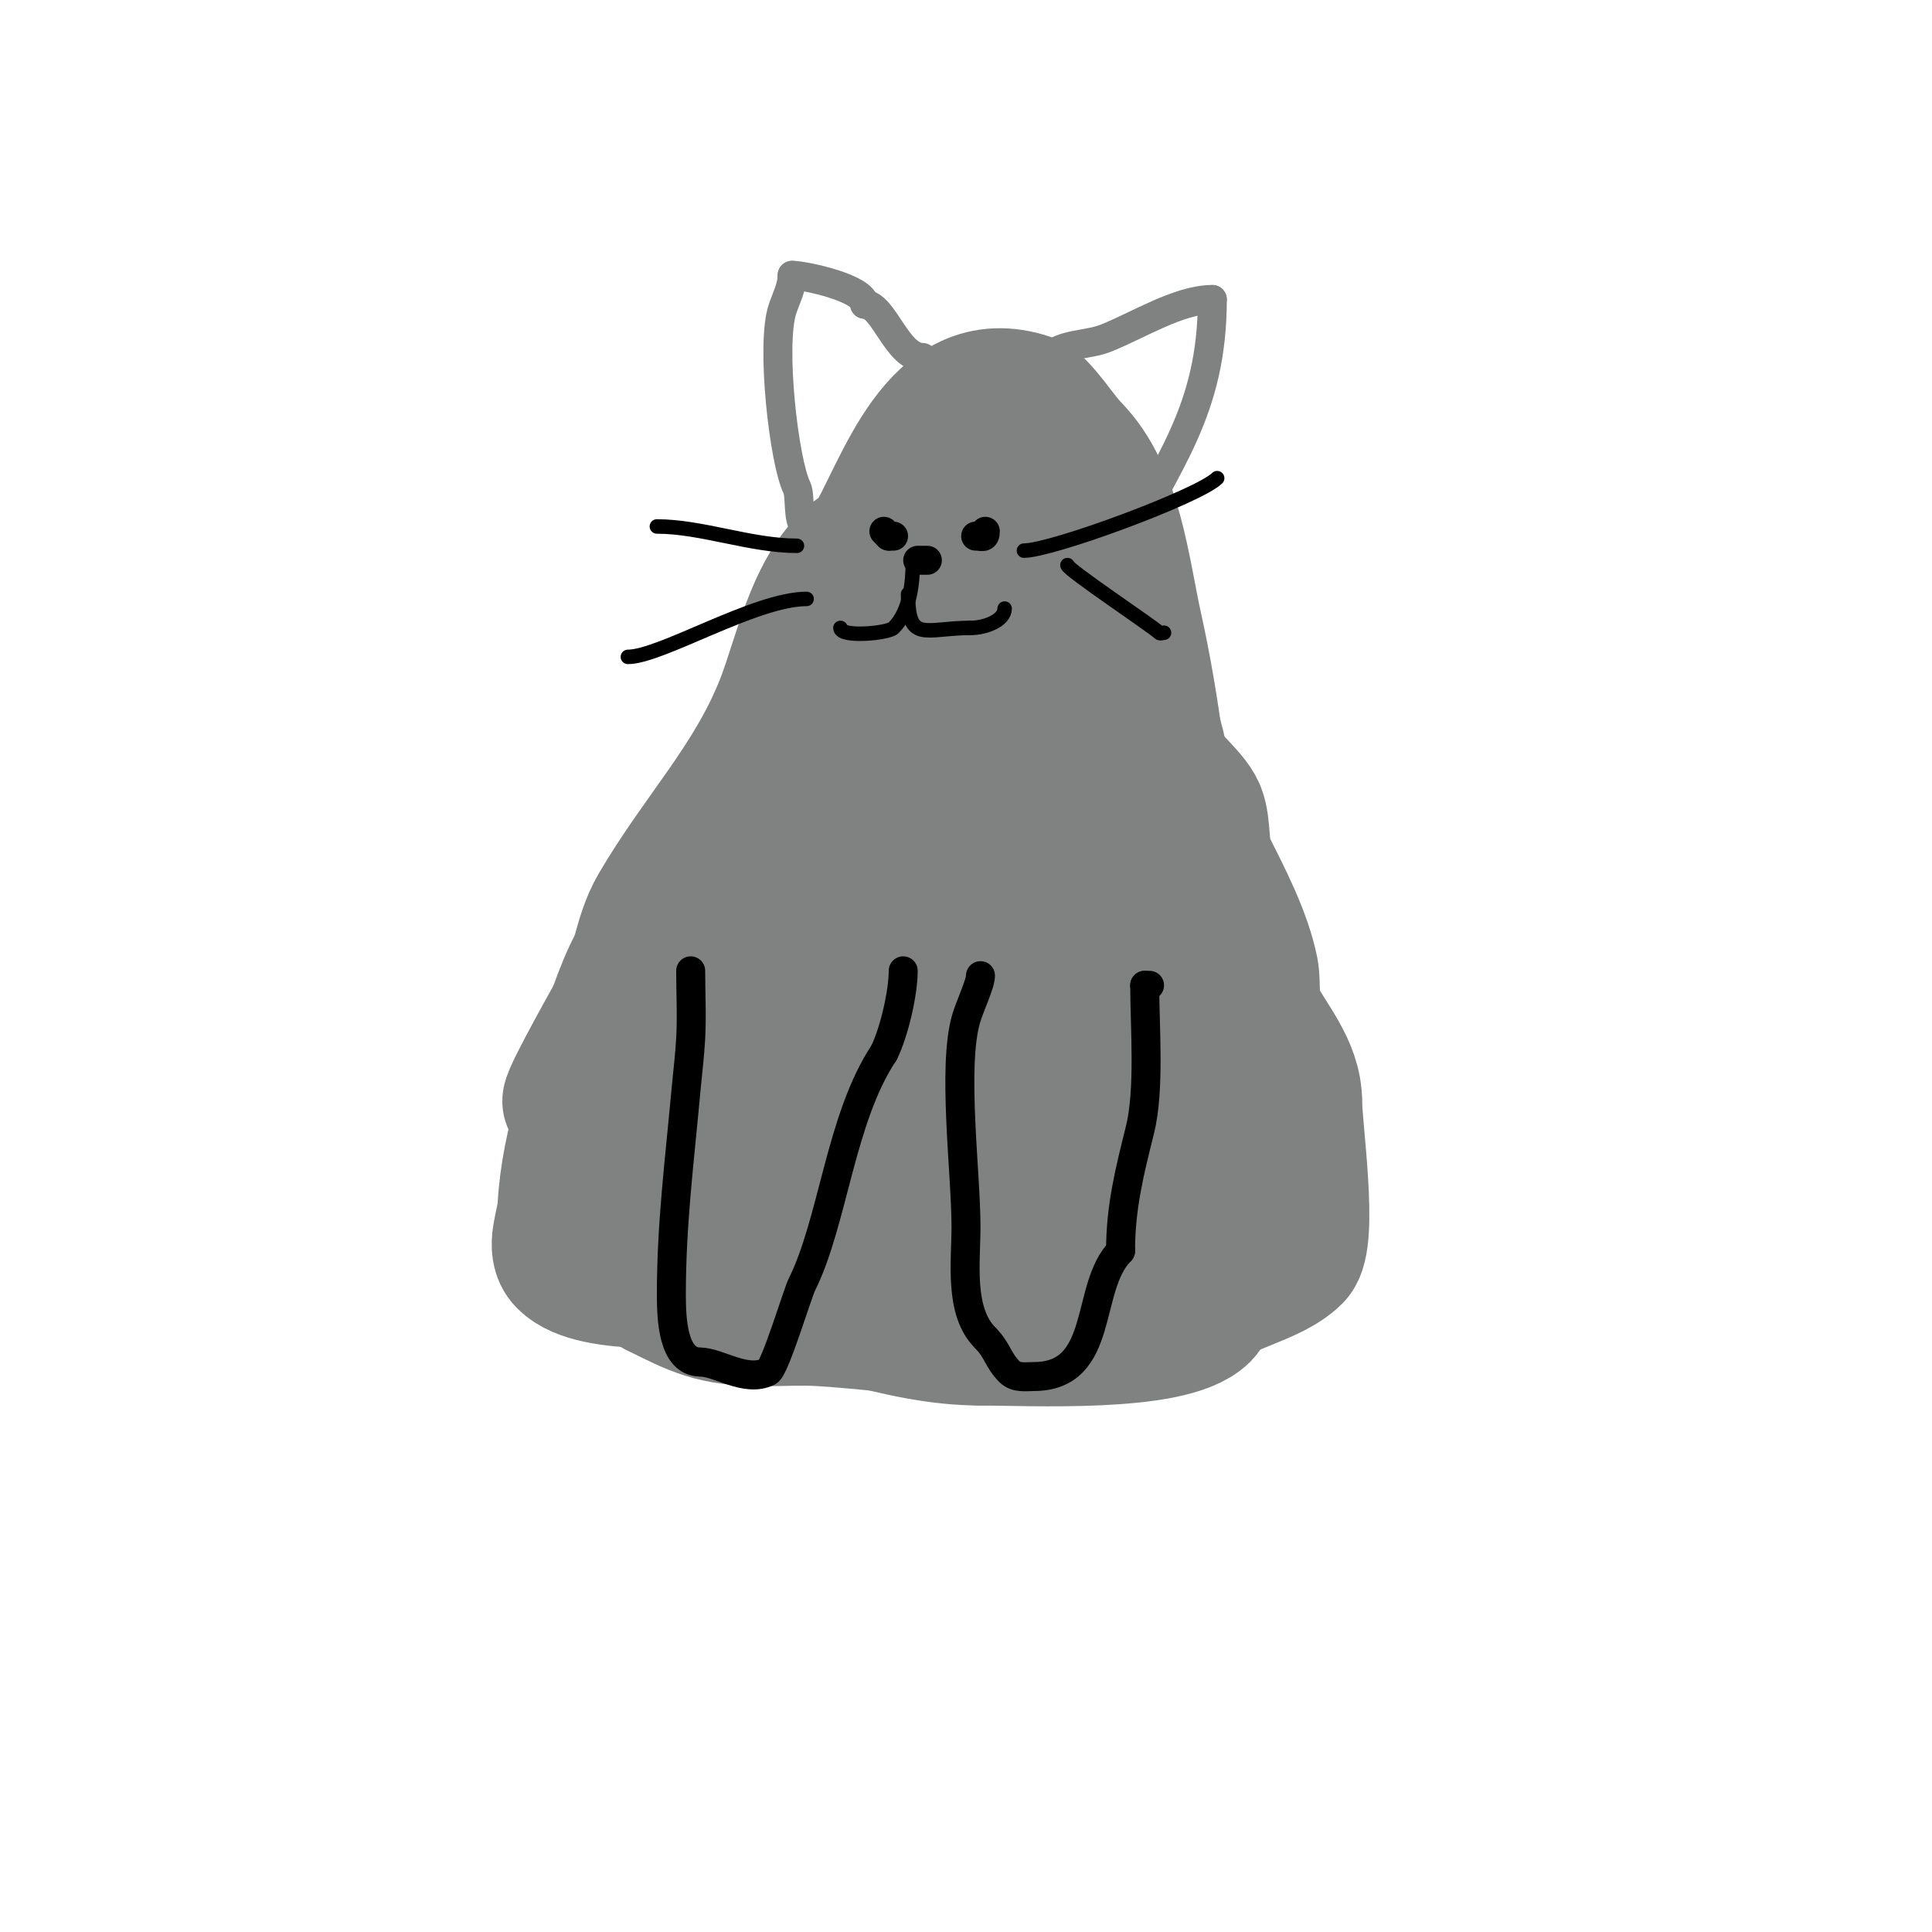<svg viewBox='0 0 400 400' version='1.1' xmlns='http://www.w3.org/2000/svg' xmlns:xlink='http://www.w3.org/1999/xlink'><g fill='none' stroke='#808282' stroke-width='28' stroke-linecap='round' stroke-linejoin='round'><path d='M147,223c7.351,0 9.611,-15.445 11,-21c3.754,-15.015 12.028,-30.055 19,-44c3.121,-6.243 3.124,-13.187 7,-19'/><path d='M184,139c3.811,-1.905 1.379,-6.273 2,-10c1.052,-6.313 8.847,-30 17,-30'/><path d='M203,99c1.553,0 8.982,-1.018 10,0c6.564,6.564 8.619,14.547 12,23c1.741,4.353 5.888,8.776 8,13c2.348,4.696 0.829,9.316 2,14c1.7,6.799 4.292,13.168 6,20'/><path d='M241,169c0,14.792 6,29.027 6,44c0,5.874 4.352,15 -6,15'/><path d='M241,228c-12.71,3.178 -25.122,1.758 -38,1c-11.556,-0.68 -21.308,1.277 -32,-3c-2.526,-1.01 -8.996,0.004 -11,-2c-2.093,-2.093 0.631,-15.783 1,-18'/><path d='M161,206c3.423,-6.846 12.214,-14.641 14,-20c1.715,-5.145 5.906,-18.359 9,-23c0.667,-1 2.527,-0.895 3,-2c1.432,-3.342 1.083,-9.334 2,-13c2.275,-9.101 8,-19.053 8,-28'/><path d='M197,120c12.297,0 11.589,1.458 16,18c0.512,1.921 4.326,22.101 5,23c0.849,1.131 2.8,1.6 3,3c0.928,6.496 -0.07,13.583 1,20c1.197,7.18 5,11.724 5,19'/><path d='M227,203c0,0.999 0.641,6.359 0,7c-0.874,0.874 -13.588,0 -14,0c-10,0 -20,0 -30,0c-1.374,0 3.565,0.304 4,-1c2.506,-7.517 3.218,-15.581 6,-23c2.588,-6.902 5.907,-13.86 10,-20'/><path d='M203,166c2.699,-2.699 4.295,-4.196 7,-6c3.878,-2.585 -0.071,-5.286 -5,-2c-2.887,1.925 -10.502,12.111 -11,13c-5.417,9.674 -10.645,20.36 -16,30c-8.425,15.165 14,19.456 14,-1'/><path d='M192,200c0,-1.176 -0.951,-10.049 0,-11c1.852,-1.852 2.875,-0.875 5,-3'/><path d='M118,228c0,-1.567 10.108,-19.439 11,-21c3.249,-5.686 3.542,-13.072 7,-19c8.785,-15.061 19.564,-25.91 26,-42c4.23,-10.575 6.967,-27.483 18,-33'/><path d='M180,113c7.096,-11.827 13.798,-36.401 33,-30c2.33,0.777 6.664,7.664 9,10'/><path d='M222,93c8.848,8.848 10.348,25.066 13,37c7.096,31.934 9,73.012 9,106'/><path d='M244,236c3.063,6.126 1.743,9.714 3,16c0.54,2.7 4.881,17.119 2,20c-6.58,6.58 -36.043,5 -46,5'/><path d='M203,277c-17.001,0 -34.305,-7.661 -51,-11c-8.184,-1.637 -28.945,1.055 -35,-5c-2.593,-2.593 -0.203,-7.339 0,-11c0.76,-13.676 5.711,-26.134 10,-39'/><path d='M127,211c0.066,-0.177 4.409,-13.482 7,-14c2.615,-0.523 6.807,-2.385 8,0c6.673,13.347 -3.339,27.44 11,37c3.812,2.541 6.097,5.554 11,6c3.652,0.332 7.333,0 11,0'/><path d='M175,240c13.56,0 30.885,5.938 40,-5c3.4,-4.08 6.619,-3.786 8,-10c2.124,-9.56 -1.509,-20.313 -7,-28c-1.869,-2.617 -4.59,-3.992 -7,-6c-1.449,-1.207 -3.404,-5.789 -4,-4c-0.422,1.265 0,2.667 0,4'/><path d='M205,191c4.308,5.744 5.172,13.4 8,20c2.27,5.297 21.549,35.903 17,45c-2.573,5.147 -11.254,2.698 -17,3c-8.339,0.439 -17.645,0.696 -26,0c-6.913,-0.576 -10.985,-4 -18,-4'/><path d='M169,255c-3.538,0 -27.355,-7.355 -29,-9c-0.634,-0.634 -5.605,-5.21 -6,-6c-0.745,-1.491 0,-5 0,-5c0,0 0.934,14.21 1,15c0.308,3.695 -2.125,13.875 1,17'/><path d='M136,267c7.803,3.902 11.641,6 22,6c4,0 8.008,-0.25 12,0c19.452,1.216 39.3,5.283 59,2c7.188,-1.198 12.956,-4 19,-4'/><path d='M248,271c4.924,-4.924 15.165,-6.165 20,-11c3.39,-3.39 0,-26.638 0,-32'/><path d='M268,228c0,-6.994 -5.385,-12.769 -8,-18c-1.044,-2.088 -0.529,-6.645 -1,-9c-1.486,-7.43 -5.712,-15.424 -9,-22c-1.445,-2.89 -0.771,-7.928 -2,-11c-1.41,-3.526 -8,-8.161 -8,-11'/><path d='M240,157c0,-5.191 -9.16,-25.741 -12,-30c-1.139,-1.708 -0.538,-21 -4,-21'/><path d='M224,106c0,-2.579 -0.085,-4.085 -2,-6'/></g>
<g fill='none' stroke='#808282' stroke-width='6' stroke-linecap='round' stroke-linejoin='round'><path d='M191,74c-5.342,0 -8.004,-11 -12,-11'/><path d='M179,63c0,-3.319 -12.343,-6 -15,-6'/><path d='M164,57c0,2.427 -1.233,4.698 -2,7c-2.444,7.332 0.291,31.582 3,37c0.815,1.631 -0.023,8 2,8'/><path d='M167,109'/><path d='M217,74c2.981,-2.981 8.085,-2.434 12,-4c6.643,-2.657 15.102,-8 22,-8'/><path d='M251,62c0,23.135 -9.455,33.91 -19,53'/></g>
<g fill='none' stroke='#000000' stroke-width='6' stroke-linecap='round' stroke-linejoin='round'><path d='M187,107'/><path d='M185,111l-1,0'/><path d='M184,111l-1,-1'/><path d='M204,110c0,1.567 -0.667,1 -2,1'/><path d='M190,119'/><path d='M192,116c-0.667,0 -1.333,0 -2,0'/></g>
<g fill='none' stroke='#000000' stroke-width='3' stroke-linecap='round' stroke-linejoin='round'><path d='M189,116c0,4.637 -0.558,10.558 -4,14c-1.138,1.138 -11,2.028 -11,0'/><path d='M188,123c0,10.307 3.521,7 13,7'/><path d='M201,130c2.978,0 7,-1.531 7,-4'/><path d='M212,114c5.818,0 36.284,-11.284 40,-15'/><path d='M221,117c0,0.925 17.767,12.767 19,14c0.236,0.236 0.667,0 1,0'/><path d='M165,113c-9.612,0 -19.697,-4 -29,-4'/><path d='M167,124c-10.641,0 -30.153,12 -37,12'/></g>
<g fill='none' stroke='#000000' stroke-width='6' stroke-linecap='round' stroke-linejoin='round'><path d='M143,201c0,4.63 0.256,9.395 0,14c-0.204,3.676 -0.667,7.333 -1,11c-1.307,14.375 -3,27.336 -3,42c0,4.978 0.263,14 6,14'/><path d='M145,282c3.7,0 9.447,4.277 14,2c1.456,-0.728 6.145,-16.29 7,-18c6.475,-12.949 7.995,-34.492 17,-48'/><path d='M183,218c2.087,-4.175 4,-12.356 4,-17'/><path d='M203,202c0,1.705 -2.246,6.361 -3,9c-2.872,10.052 0,31.833 0,43c0,7.331 -1.484,17.516 4,23'/><path d='M204,277c2.566,2.566 2.594,4.594 5,7c1.371,1.371 3.299,1 5,1c14.95,0 10.487,-18.487 18,-26'/><path d='M232,259c0,-9.034 1.847,-16.39 4,-25c2.094,-8.374 1,-21.499 1,-30'/><path d='M237,204l1,0'/></g>
</svg>